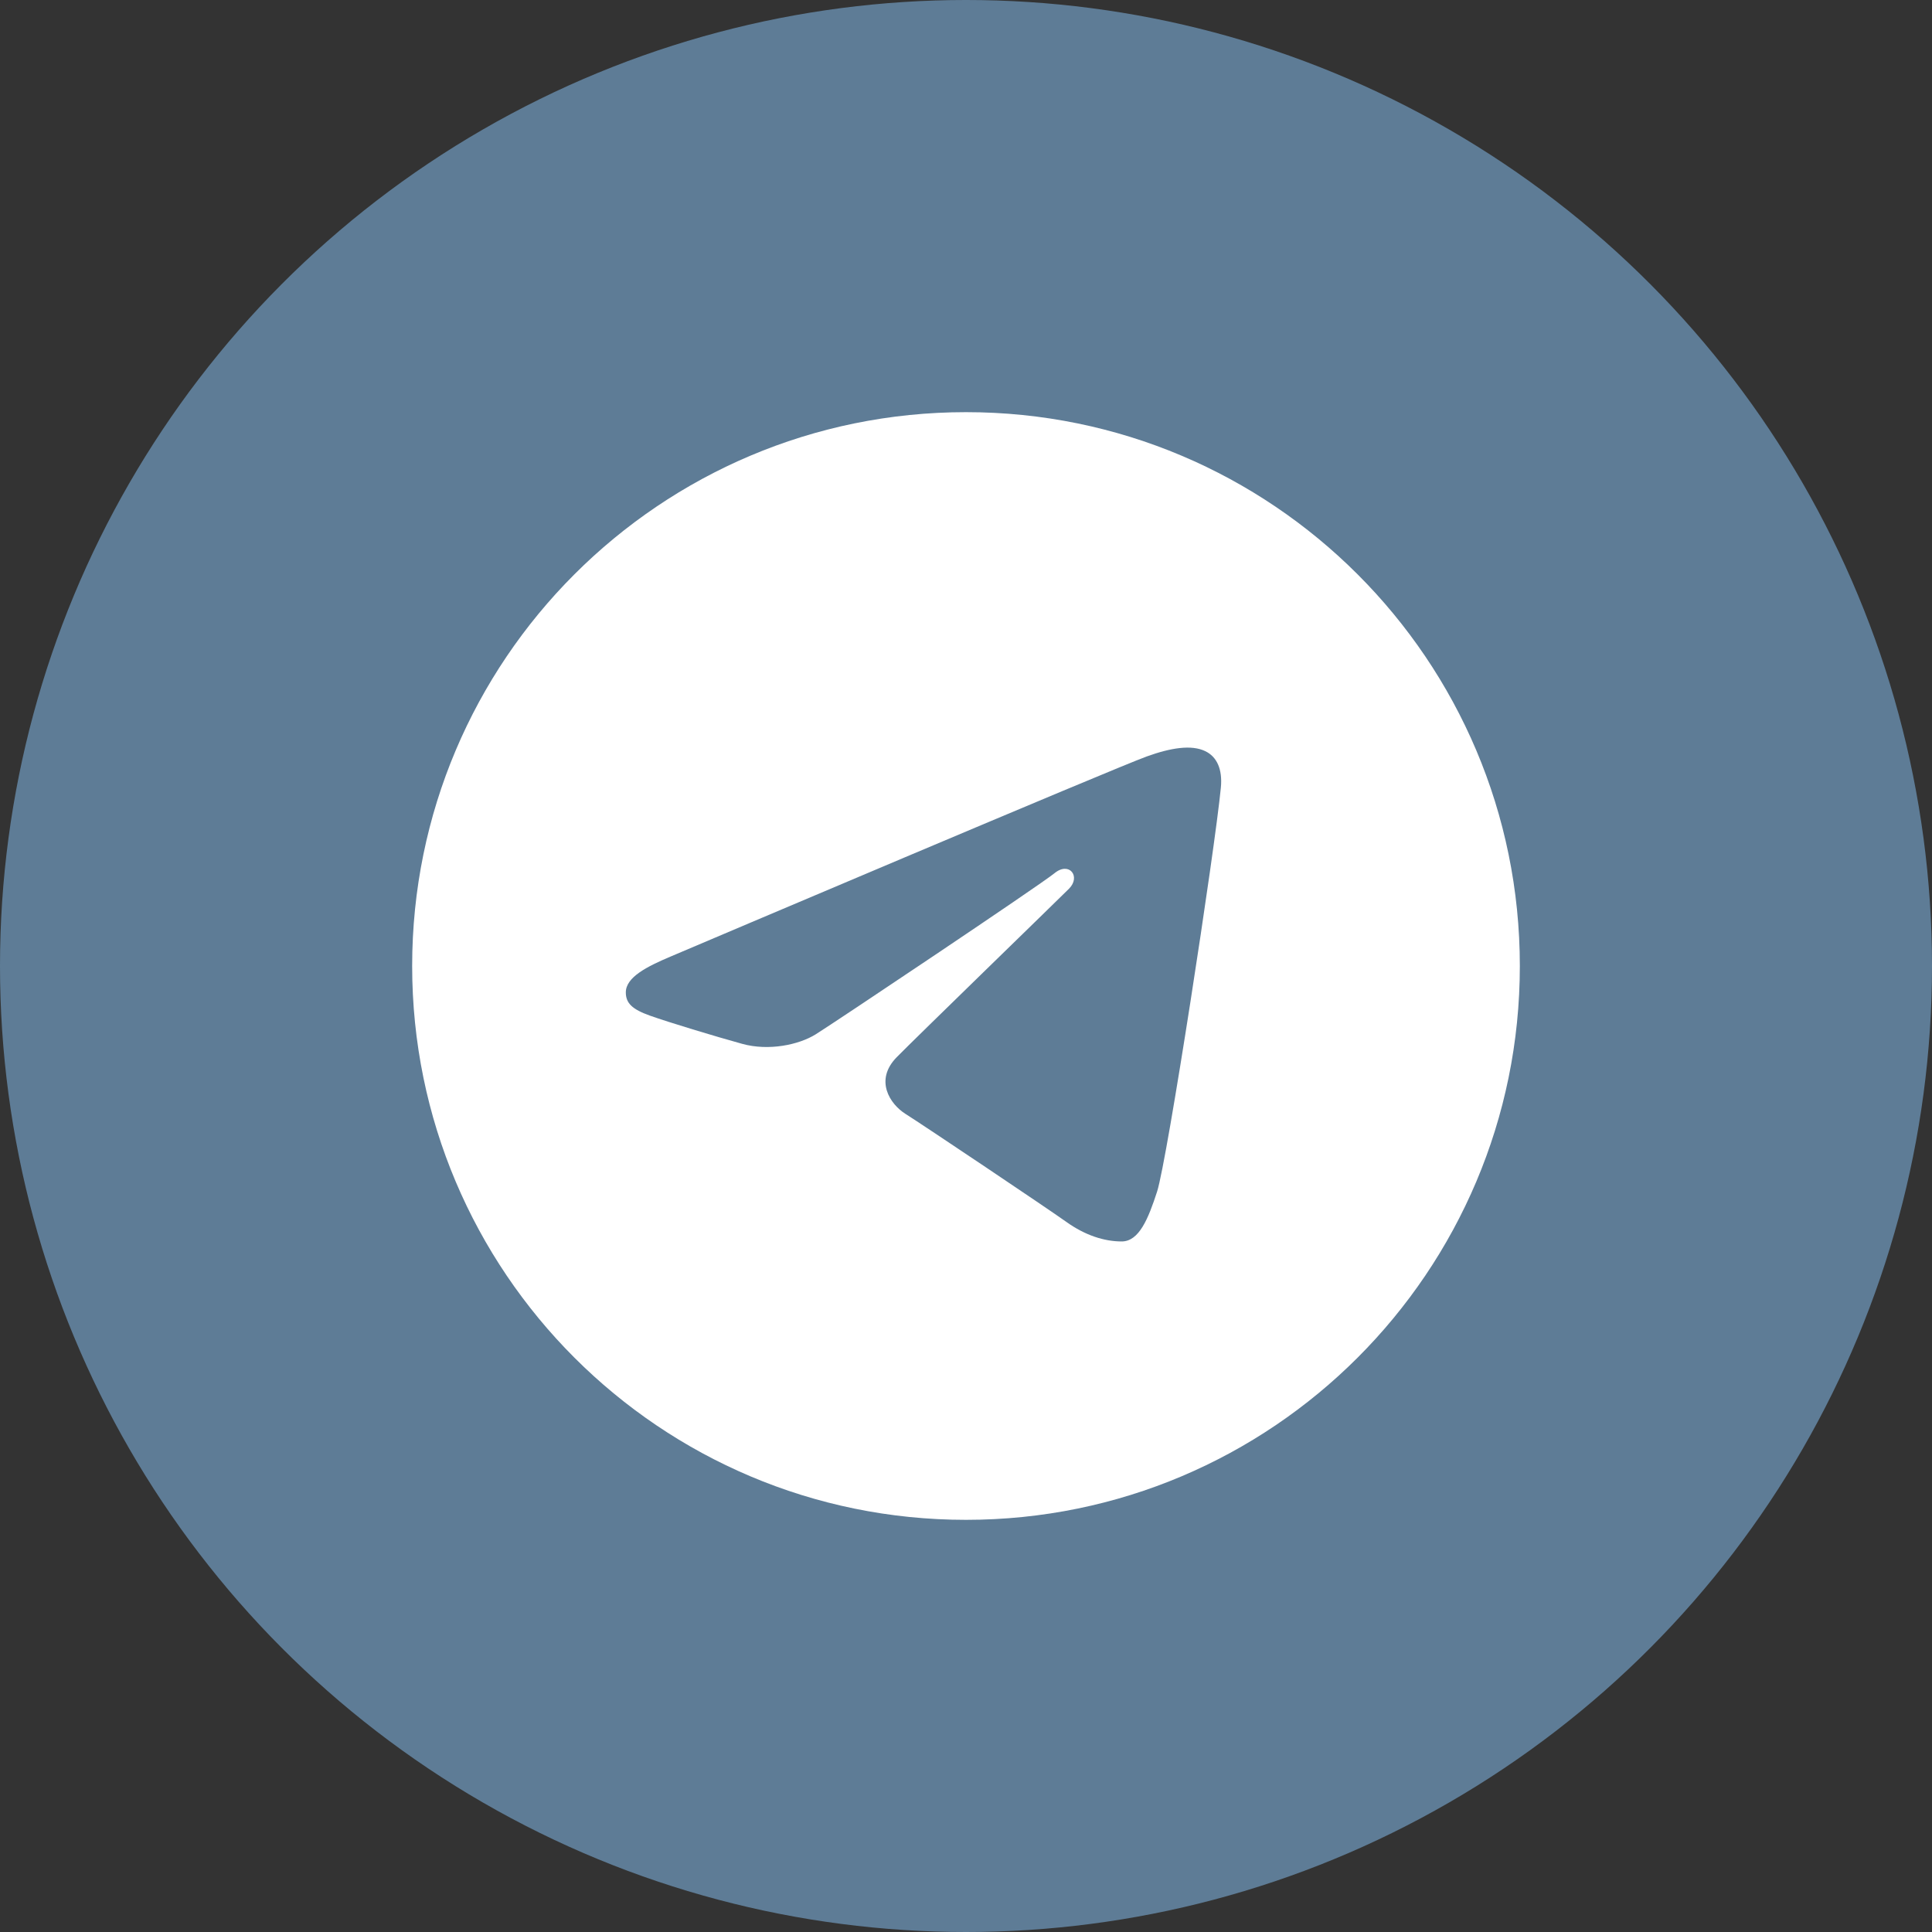 <?xml version="1.0" encoding="UTF-8"?> <svg xmlns="http://www.w3.org/2000/svg" width="300" height="300" viewBox="0 0 300 300" fill="none"><rect x="0" y="0" width="300" height="300" fill="#333333" stroke="none"/><g clip-path="url(#clip0_22_167)"><circle cx="150" cy="150" r="150" fill="#5E7C96"></circle><path d="M150 64C197.498 64 236 102.502 236 150C236 197.498 197.498 236 150 236C102.502 236 64 197.498 64 150C64 102.502 102.502 64 150 64ZM179.666 185.054C181.248 180.201 188.659 131.832 189.575 122.301C189.852 119.414 188.939 117.496 187.152 116.639C184.991 115.6 181.79 116.12 178.077 117.458C172.984 119.294 107.879 146.938 104.117 148.538C100.55 150.052 97.177 151.705 97.177 154.098C97.177 155.781 98.176 156.727 100.928 157.71C103.792 158.731 111.005 160.918 115.263 162.092C119.365 163.225 124.035 162.242 126.653 160.615C129.427 158.892 161.445 137.466 163.745 135.589C166.041 133.712 167.873 136.117 165.996 137.997C164.119 139.874 142.14 161.206 139.243 164.16C135.724 167.746 138.222 171.463 140.581 172.951C143.277 174.648 162.664 187.653 165.585 189.739C168.505 191.826 171.466 192.772 174.177 192.772C176.888 192.772 178.316 189.201 179.666 185.054Z" fill="white"></path></g><defs><clipPath id="clip0_22_167"><rect width="300" height="300" fill="white"></rect></clipPath></defs></svg> 